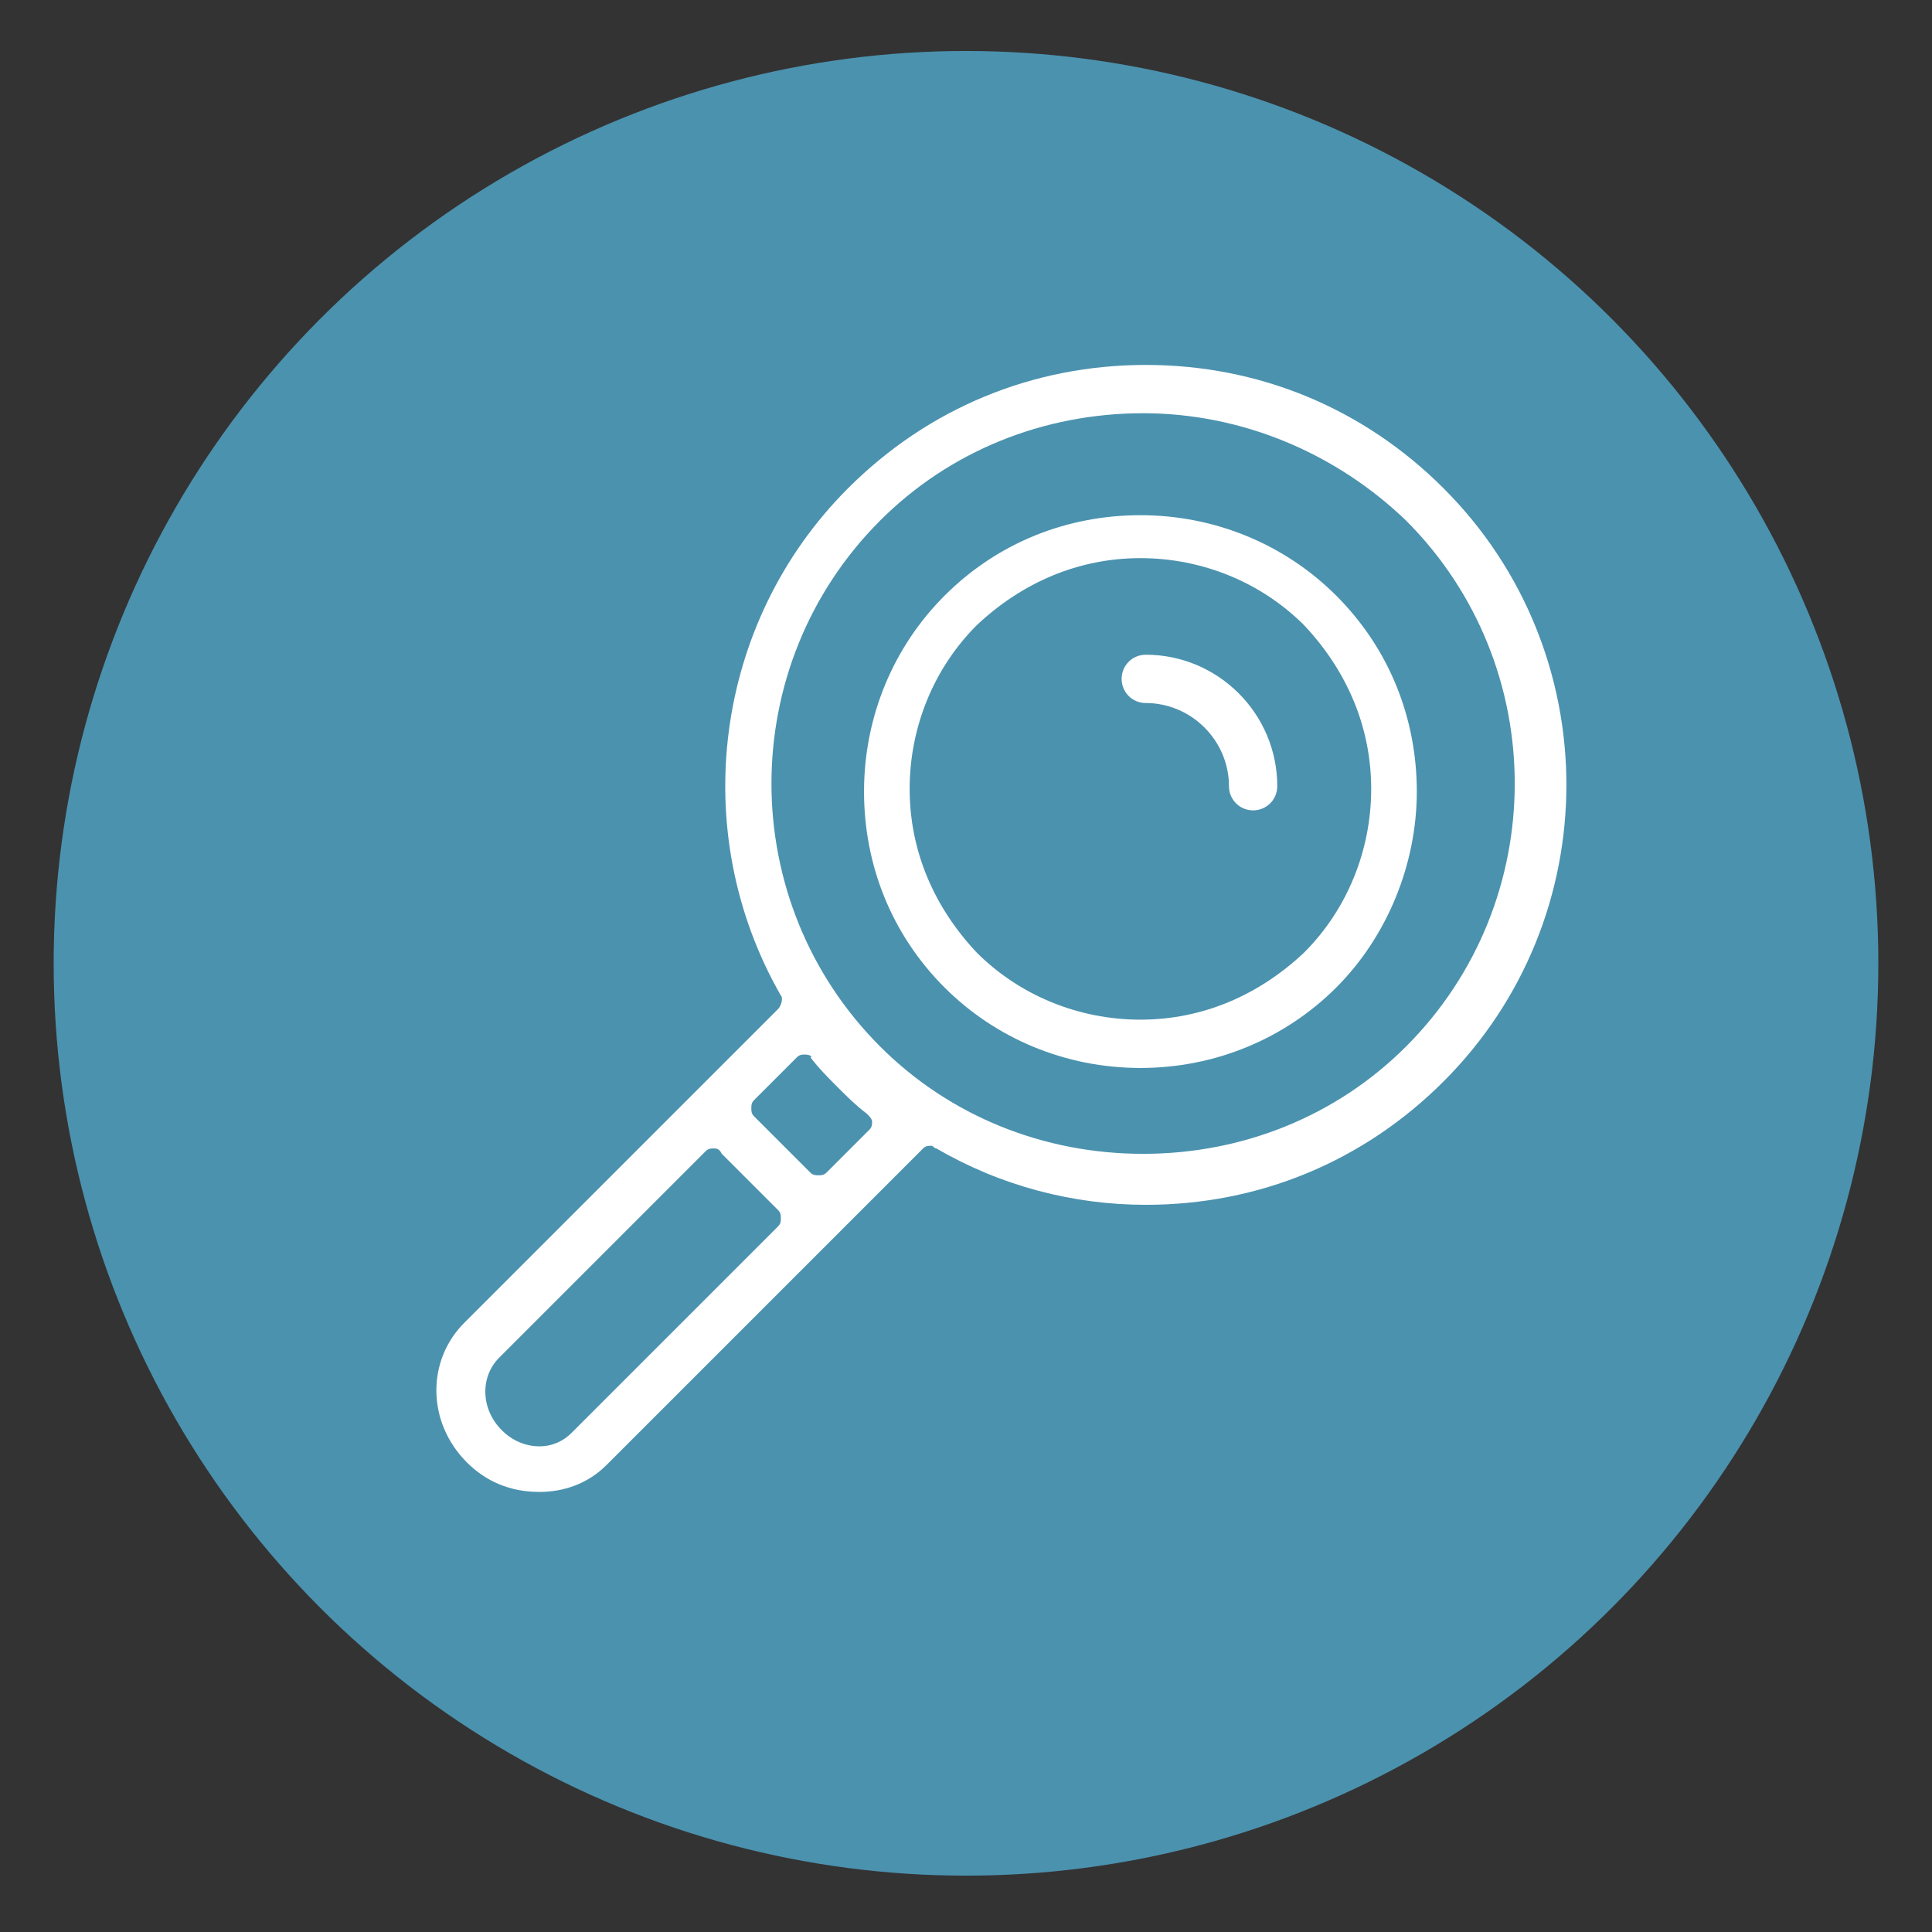 <?xml version="1.0" encoding="utf-8"?>
<!-- Generator: Adobe Illustrator 21.1.0, SVG Export Plug-In . SVG Version: 6.00 Build 0)  -->
<svg version="1.1" id="Layer_1" xmlns="http://www.w3.org/2000/svg" xmlns:xlink="http://www.w3.org/1999/xlink" x="0px" y="0px"
	 viewBox="0 0 72 72" style="enable-background:new 0 0 72 72;" xml:space="preserve">
<rect x="0" y="0" width="72" height="72" fill="#333333" stroke="none"/>
<style type="text/css">
	.st0{fill:#4B92AF;}
	.st1{fill:#FFFFFF;}
</style>
<circle class="st0" cx="36" cy="35.9" r="34"/>
<g>
	<path class="st1" d="M20.1,55.6C20,55.6,20,55.6,20.1,55.6c-1.1,0-2-0.4-2.7-1.1c-1.5-1.5-1.5-3.8-0.1-5.2L29,37.6
		c0.1-0.1,0.2-0.4,0.1-0.5c-3.5-6.1-2.5-13.9,2.5-18.9c3-3,6.9-4.6,11.1-4.6s8.1,1.6,11.1,4.6c6.1,6.1,6.1,16,0,22.1
		c-3,3-6.9,4.6-11.1,4.6c-2.7,0-5.4-0.7-7.8-2.1c-0.1,0-0.1-0.1-0.2-0.1c-0.1,0-0.2,0-0.3,0.1L22.6,54.6
		C21.9,55.3,21,55.6,20.1,55.6C20.1,55.6,20.1,55.6,20.1,55.6z M26.6,42.8c-0.1,0-0.2,0-0.3,0.1l-7.7,7.7c-0.7,0.7-0.7,1.9,0.1,2.7
		c0.4,0.4,0.9,0.6,1.4,0.6l0,0c0.5,0,0.9-0.2,1.2-0.5l7.7-7.7c0.1-0.1,0.1-0.2,0.1-0.3c0-0.1,0-0.2-0.1-0.3l-2.1-2.1
		C26.8,42.8,26.7,42.8,26.6,42.8z M30,39.3c-0.1,0-0.2,0-0.3,0.1L28.1,41c-0.1,0.1-0.1,0.2-0.1,0.3c0,0.1,0,0.2,0.1,0.3l2.1,2.1
		c0.1,0.1,0.2,0.1,0.3,0.1c0.1,0,0.2,0,0.3-0.1l1.6-1.6c0.1-0.1,0.1-0.2,0.1-0.3c0-0.1-0.1-0.2-0.2-0.3c-0.4-0.3-0.7-0.6-1.1-1
		c-0.3-0.3-0.7-0.7-1-1.1C30.3,39.4,30.2,39.3,30,39.3C30,39.3,30,39.3,30,39.3z M42.6,15.4c-3.7,0-7.2,1.4-9.8,4
		c-5.4,5.4-5.4,14.2,0,19.6c2.6,2.6,6.1,4,9.8,4c3.7,0,7.2-1.4,9.8-4c5.4-5.4,5.4-14.2,0-19.6C49.8,16.9,46.3,15.4,42.6,15.4z"/>
</g>
<g>
	<path class="st1" d="M42.5,39.8c-2.8,0-5.4-1.1-7.3-3c-2-2-3-4.6-3-7.3c0-2.8,1.1-5.4,3-7.3c2-2,4.6-3,7.3-3c2.8,0,5.4,1.1,7.3,3
		c2,2,3,4.6,3,7.3s-1.1,5.4-3,7.3C47.9,38.7,45.3,39.8,42.5,39.8z M42.5,20.8c-2.3,0-4.4,0.9-6.1,2.5c-1.6,1.6-2.5,3.8-2.5,6.1
		c0,2.3,0.9,4.4,2.5,6.1c1.6,1.6,3.8,2.5,6.1,2.5c2.3,0,4.4-0.9,6.1-2.5c1.6-1.6,2.5-3.8,2.5-6.1c0-2.3-0.9-4.4-2.5-6.1
		C47,21.7,44.8,20.8,42.5,20.8L42.5,20.8z"/>
</g>
<g>
	<path class="st1" d="M46.7,30.2c-0.5,0-0.9-0.4-0.9-0.9c0-1.7-1.4-3.1-3.1-3.1c-0.5,0-0.9-0.4-0.9-0.9c0-0.5,0.4-0.9,0.9-0.9
		c2.7,0,4.9,2.2,4.9,4.9C47.6,29.8,47.2,30.2,46.7,30.2z"/>
</g>
</svg>
